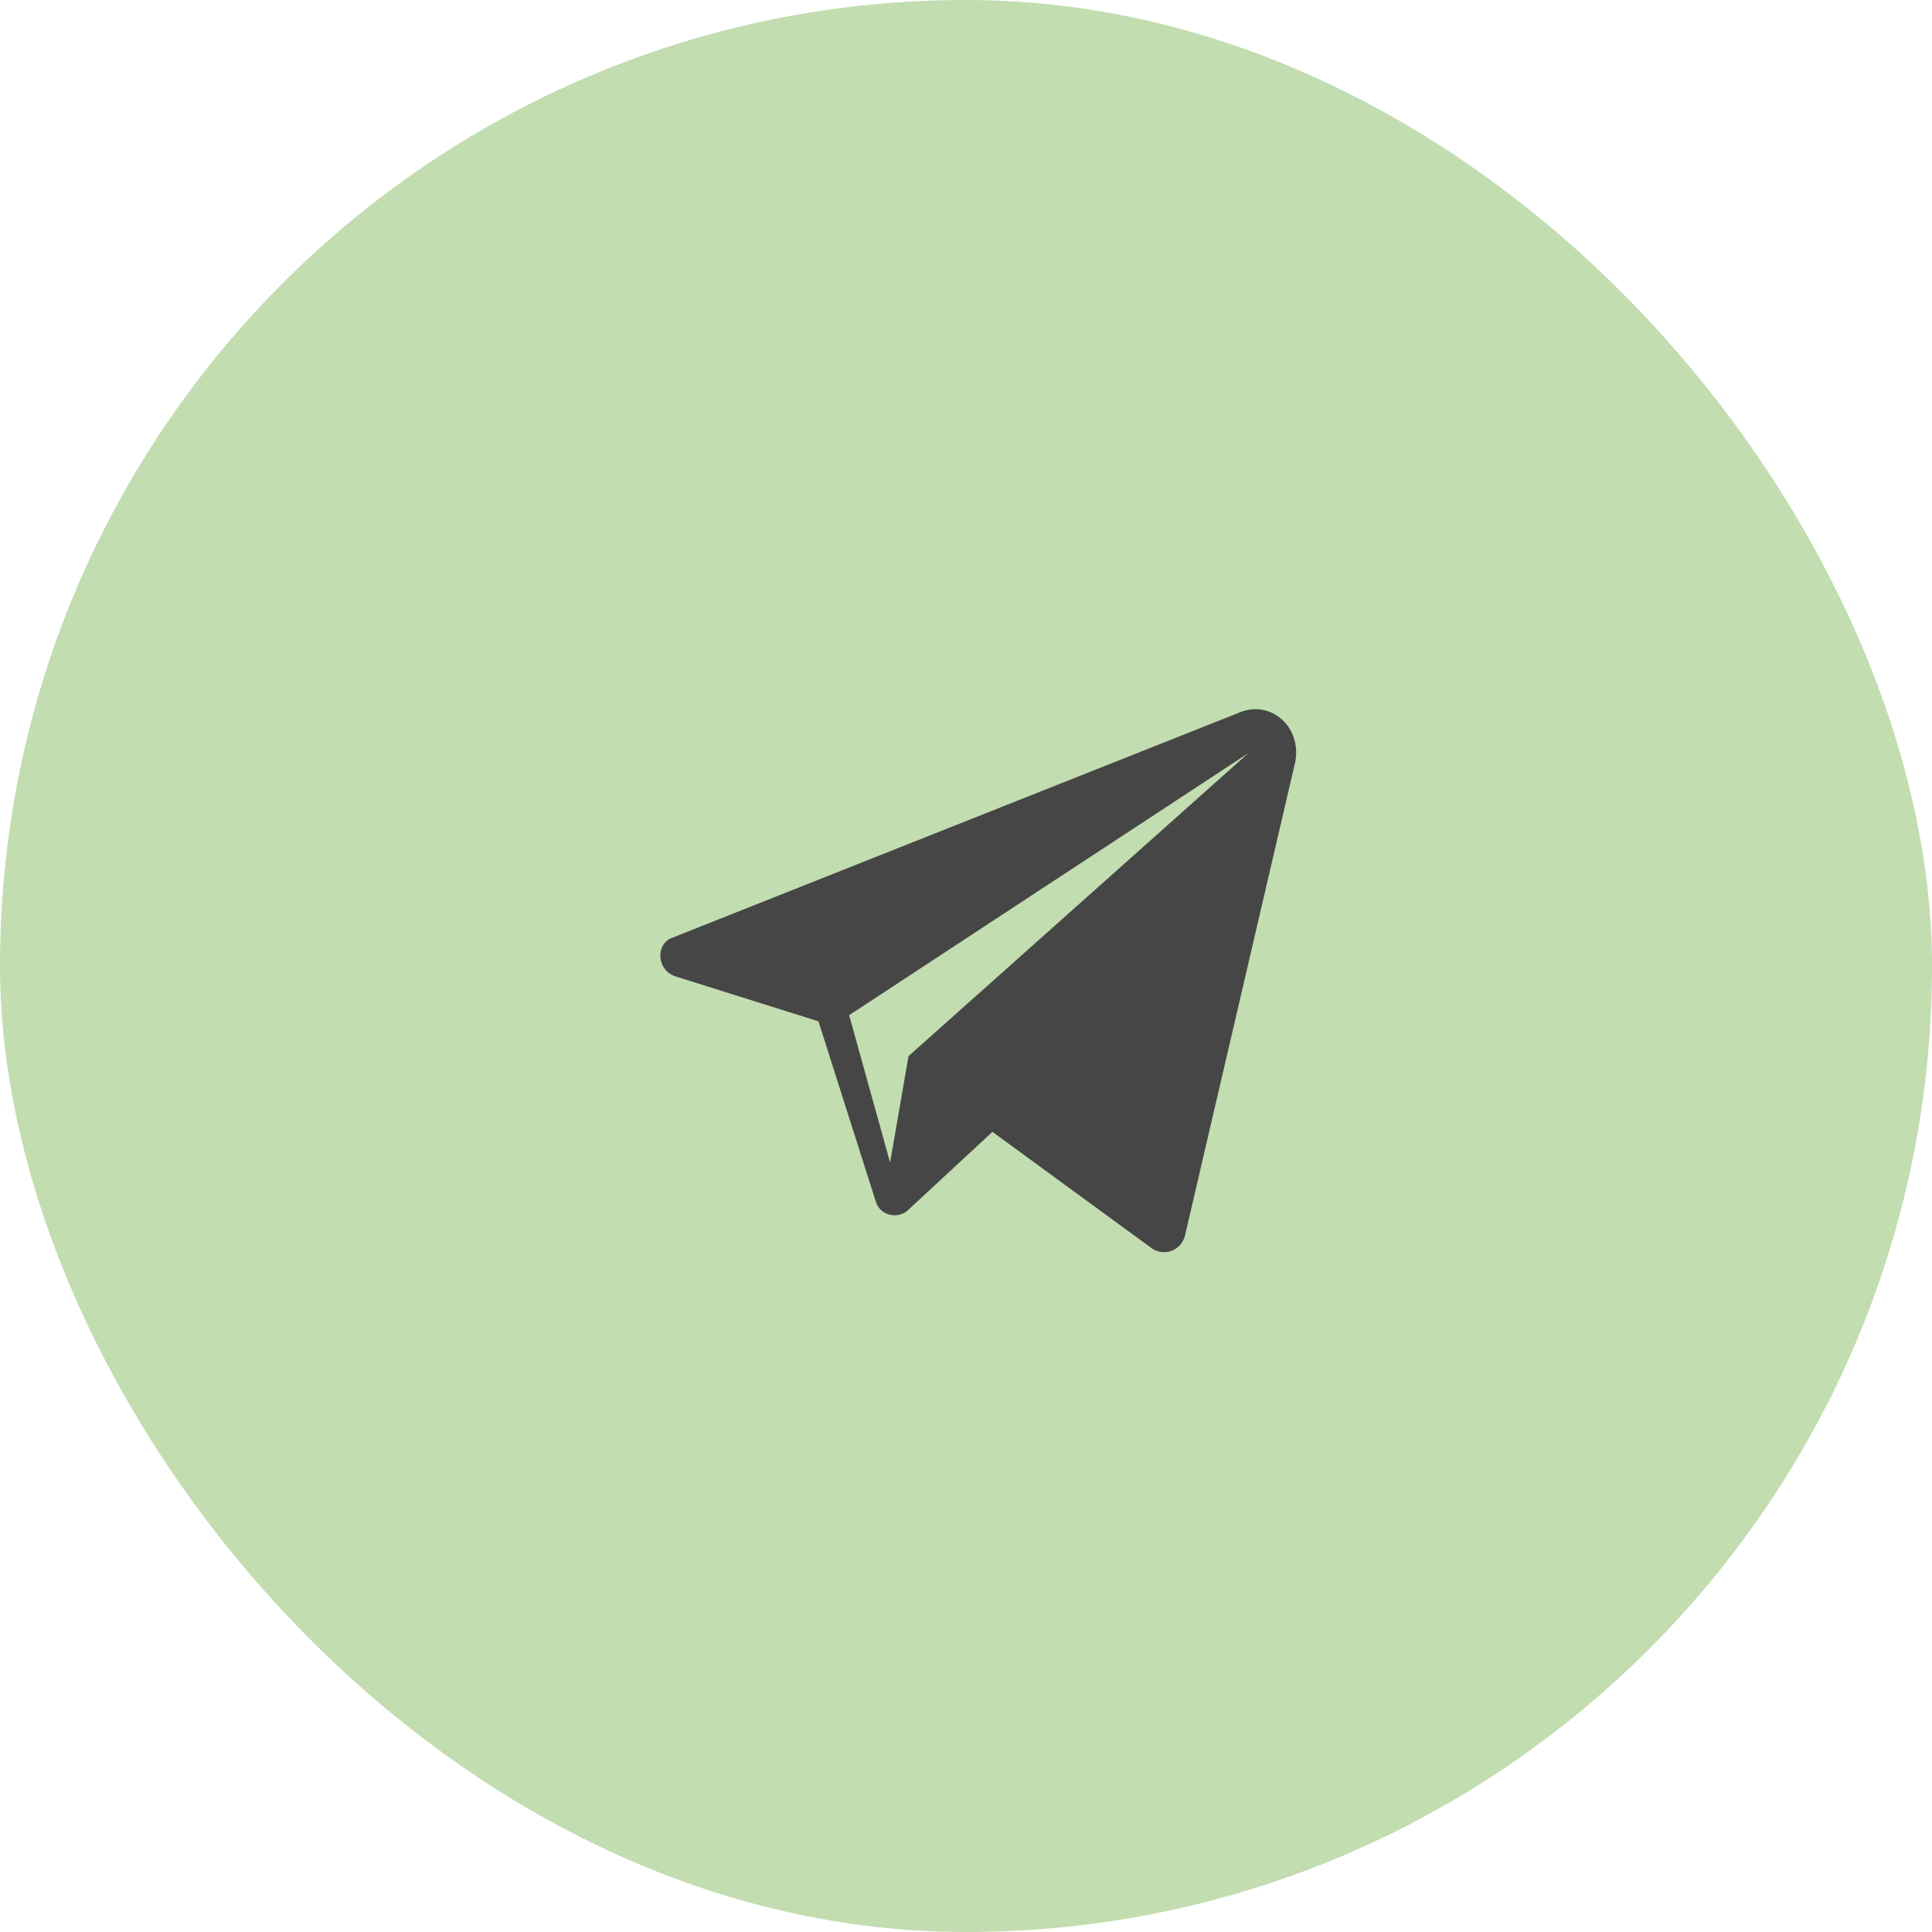 <?xml version="1.0" encoding="UTF-8"?> <svg xmlns="http://www.w3.org/2000/svg" width="79" height="79" viewBox="0 0 79 79" fill="none"><rect width="79" height="79" rx="39.5" fill="#C2DDB0"></rect><path d="M50.708 29.124L27.525 38.331C26.772 38.582 26.855 39.67 27.608 39.921L33.467 41.762L35.81 49.127C35.978 49.713 36.731 49.88 37.15 49.462L40.581 46.282L47.109 51.052C47.611 51.387 48.281 51.136 48.448 50.55L52.968 31.133C53.219 29.71 51.963 28.622 50.708 29.124ZM37.15 43.185L36.396 47.537L34.722 41.511L51.043 30.798L37.15 43.185Z" fill="#464646"></path></svg> 